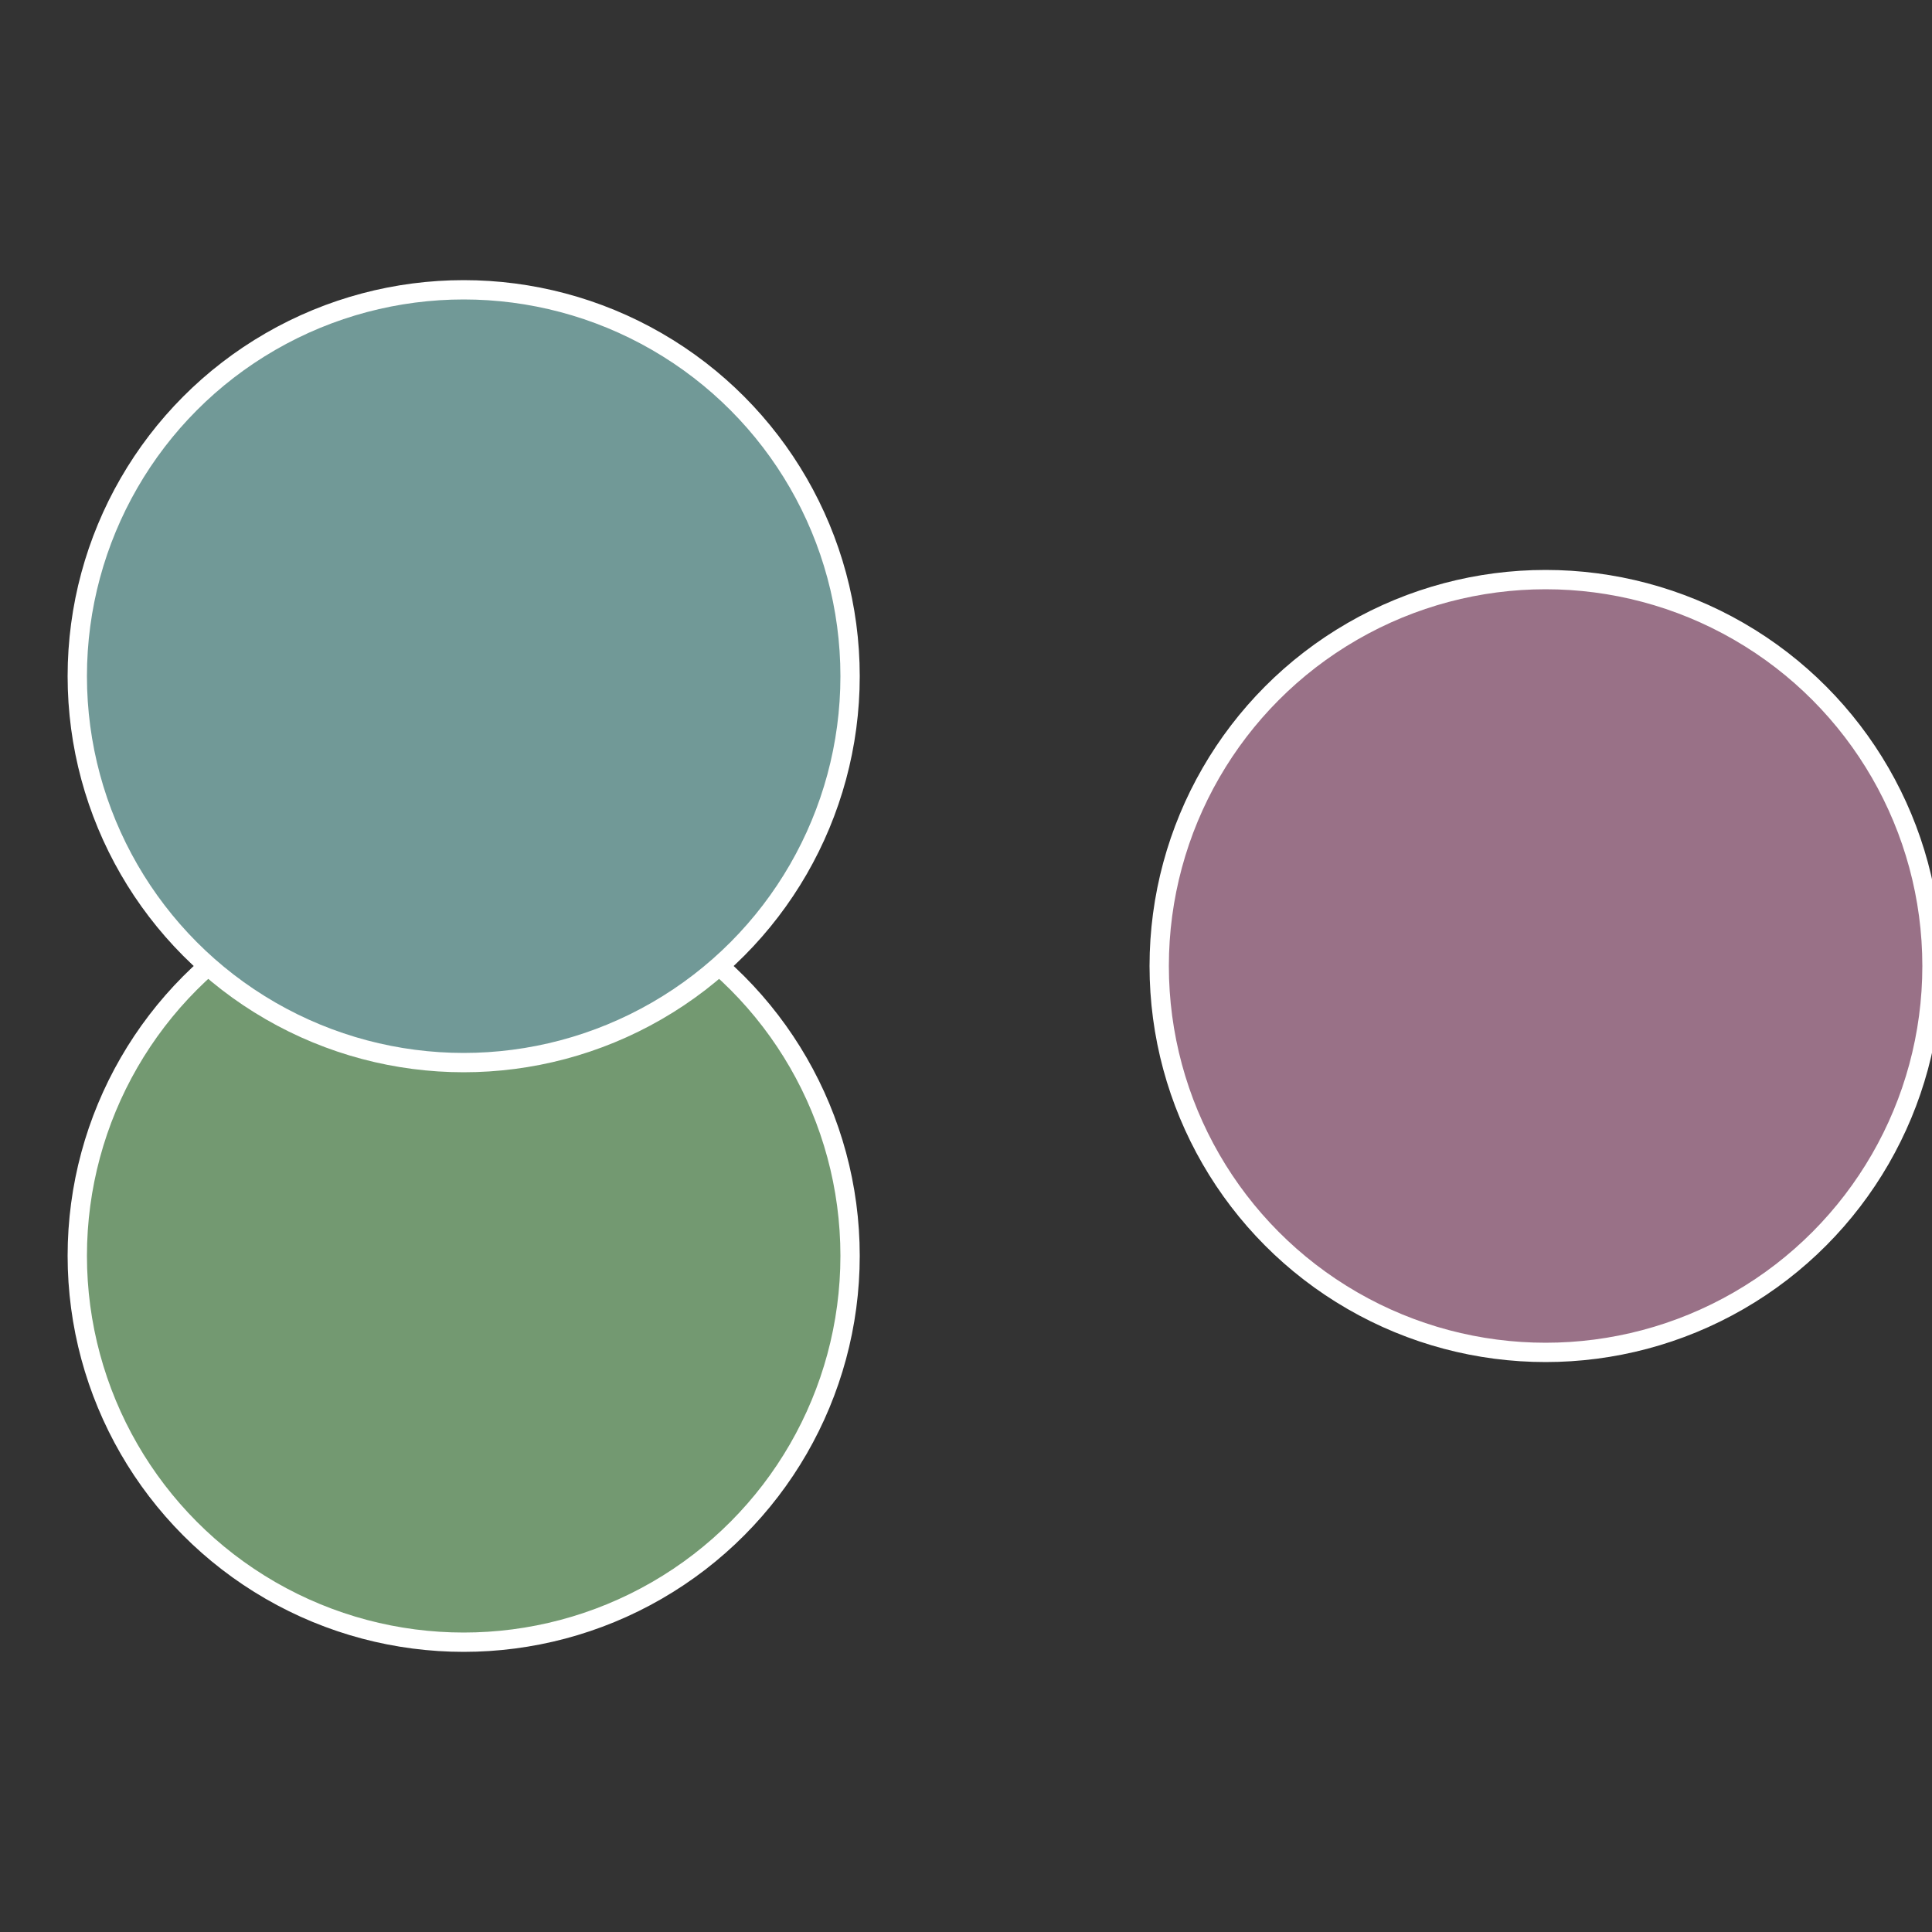 <?xml version="1.0" standalone="no"?>
<svg width="500" height="500" viewBox="-1 -1 2 2" xmlns="http://www.w3.org/2000/svg">
 
                <rect x="-1" y="-1" width="2" height="2" fill="#333333" stroke="none"/>
 
                <circle cx="0.6" cy="0" r="0.4" fill="#997187" stroke="#fff" stroke-width="1%" />
             
                <circle cx="-0.52" cy="0.3" r="0.4" fill="#739971" stroke="#fff" stroke-width="1%" />
             
                <circle cx="-0.52" cy="-0.3" r="0.4" fill="#719997" stroke="#fff" stroke-width="1%" />
            </svg>
